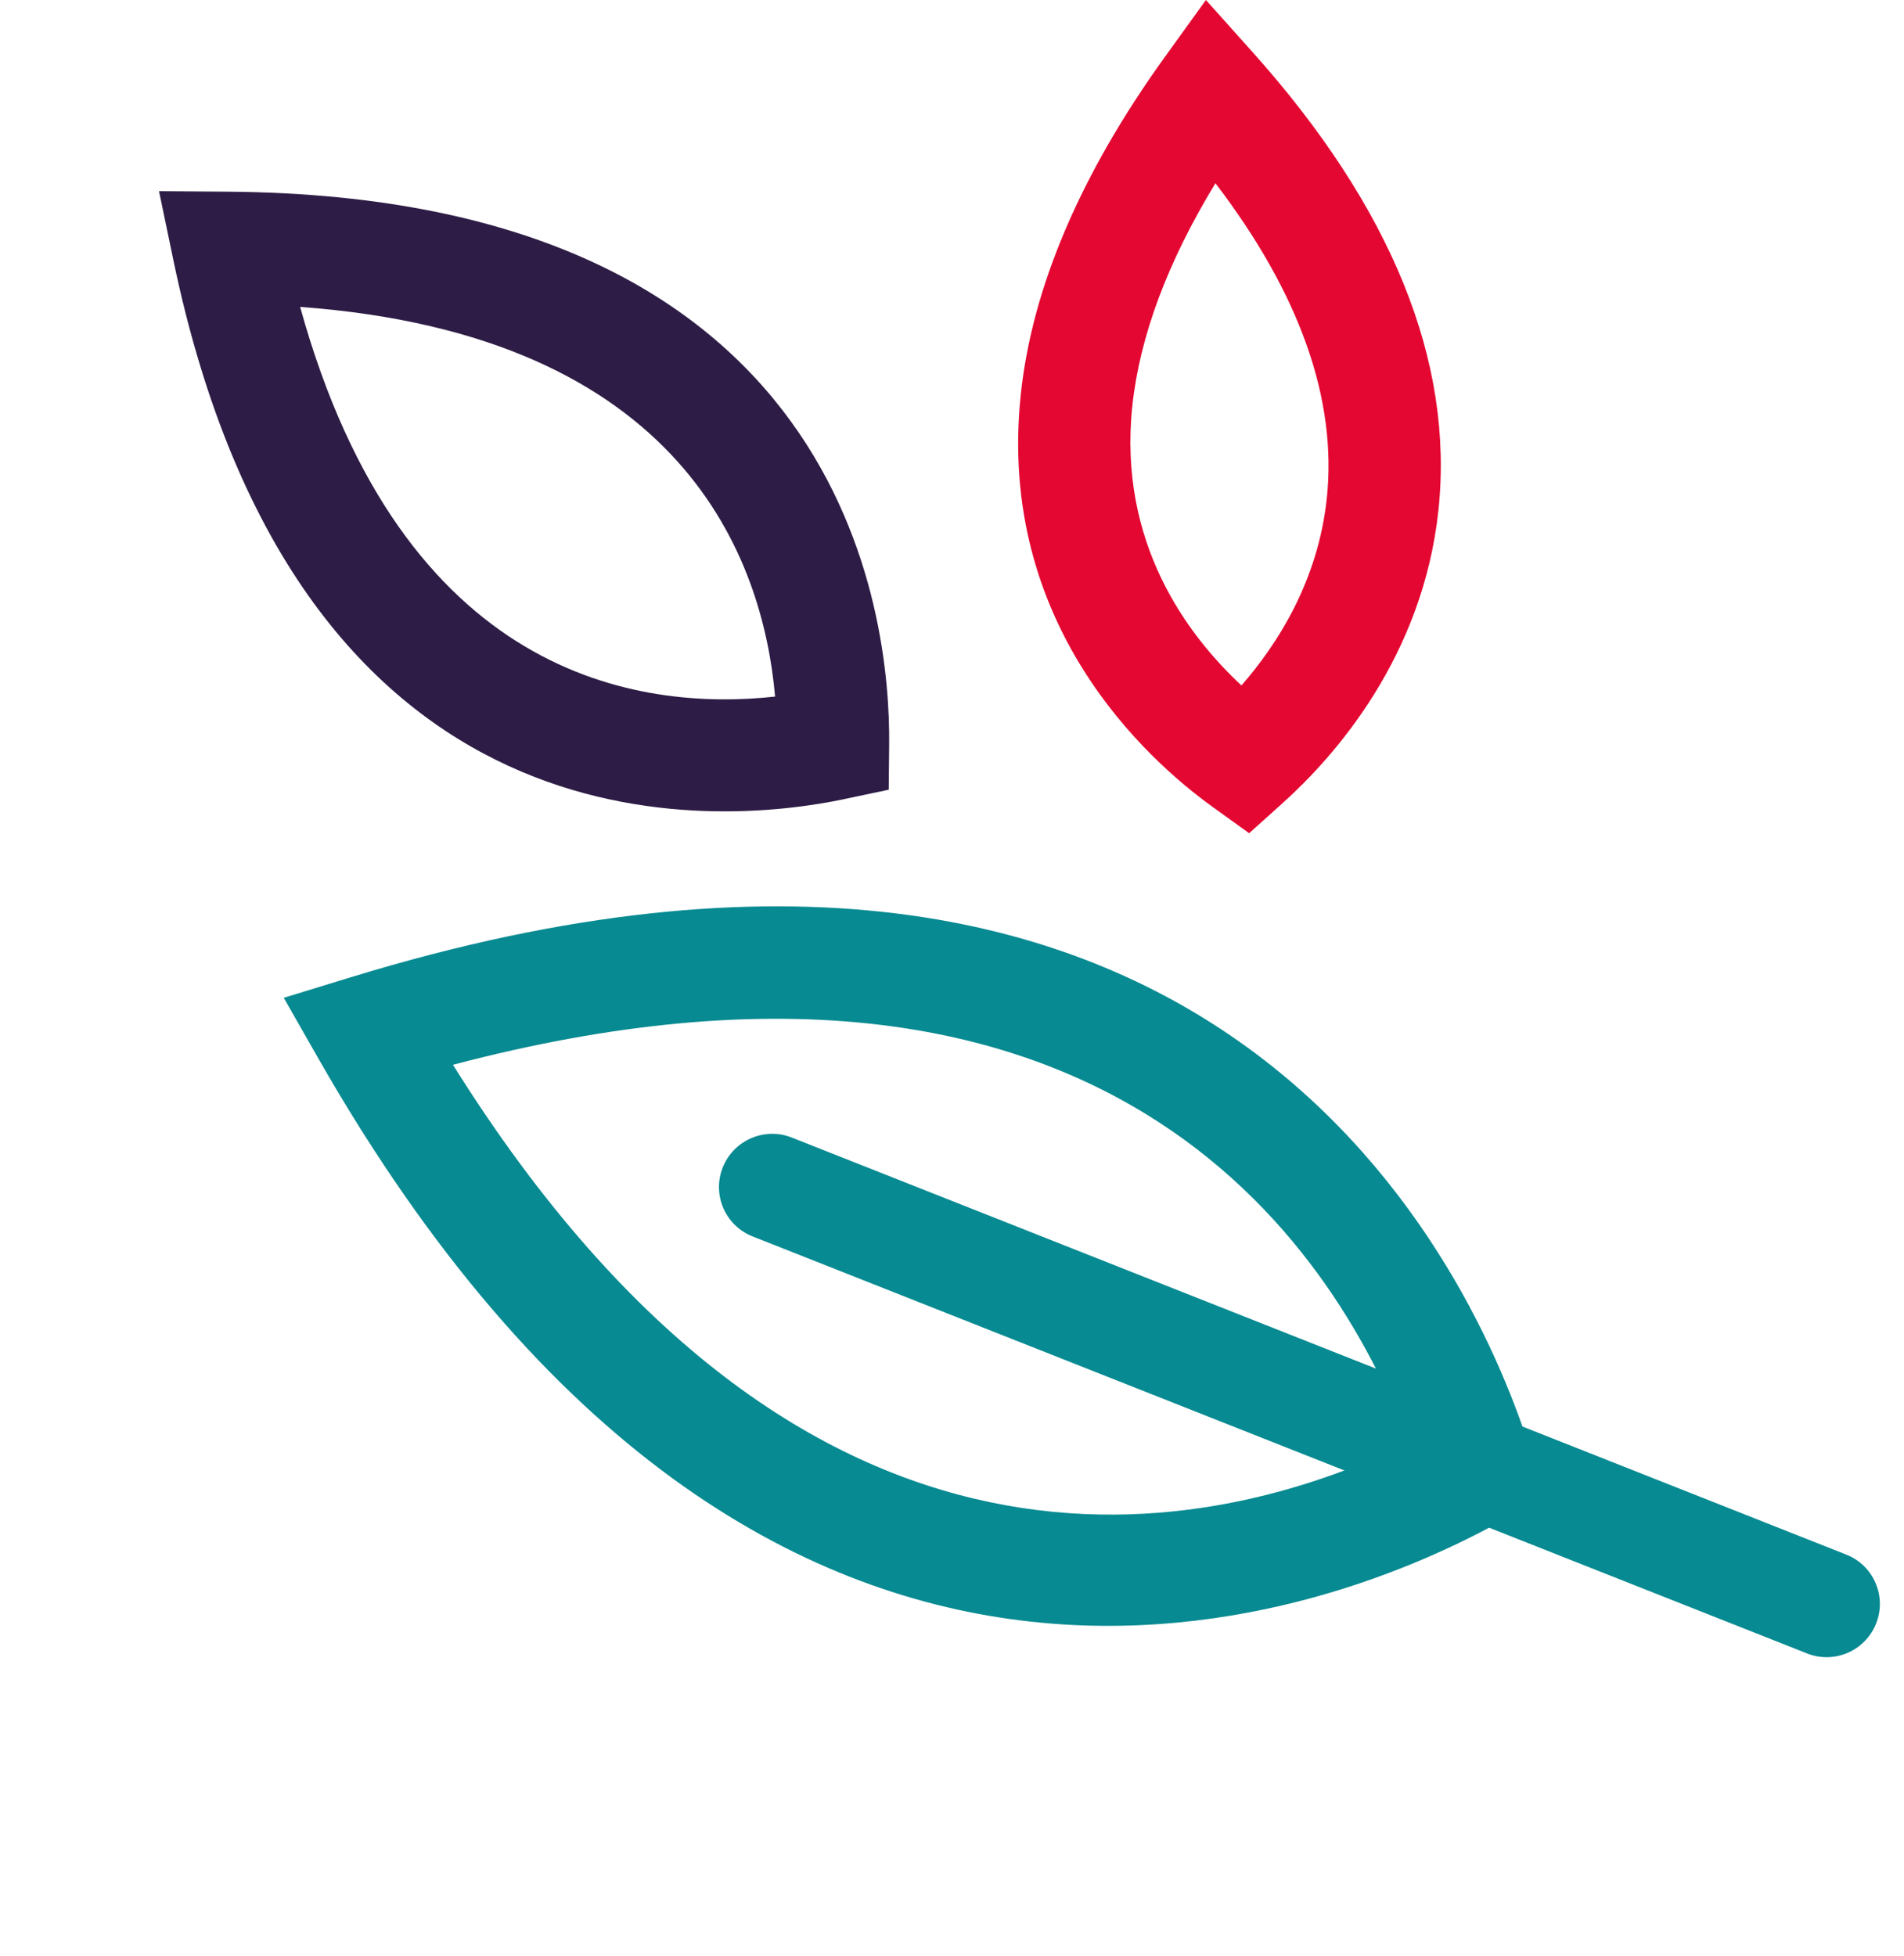 <svg width="148" height="152" viewBox="0 0 148 152" fill="none" xmlns="http://www.w3.org/2000/svg">
<path d="M111.814 39.631C110.604 51.081 103.713 58.81 99.716 62.405L97.097 64.76L94.247 62.709C89.14 59.023 77.455 48.523 79.347 30.659C80.224 22.343 84.001 13.506 90.559 4.408L93.737 -0L97.349 4.034C108.169 16.113 113.03 28.092 111.814 39.631ZM96.499 53.274C99.315 50.055 102.45 45.142 103.133 38.738C103.948 31.052 101.036 22.826 94.477 14.242C90.76 20.345 88.589 26.151 88.017 31.553C86.893 42.171 92.295 49.365 96.499 53.274Z" fill="#E40731"/>
<path d="M65.634 62.109C55.869 64.159 23.236 67.192 13.466 20.168L12.362 14.859L17.785 14.899C65.813 15.289 69.218 47.881 69.115 57.865L69.08 61.379L65.639 62.103L65.634 62.109ZM60.249 54.141C59.315 43.501 53.16 26.037 23.33 23.854C31.304 52.681 49.624 55.298 60.249 54.141Z" fill="#2D1C45"/>
<path d="M116.994 118.058C104.243 125.222 59.906 143.829 24.764 82.298L22.056 77.553L27.288 75.948C95.142 55.147 114.667 98.999 119.029 112.936L120.089 116.318L116.994 118.058ZM109.507 112.134C103.473 96.306 85.567 69.477 35.209 82.759C62.777 126.852 94.24 119.54 109.507 112.134Z" fill="#078A91"/>
<path d="M145.831 126.188C146.673 124.071 145.641 121.673 143.522 120.832L61.539 88.412C59.426 87.576 57.026 88.614 56.18 90.737C55.339 92.853 56.37 95.252 58.489 96.093L140.472 128.513C142.585 129.349 144.985 128.31 145.831 126.188Z" fill="#078A91"/>
</svg>
